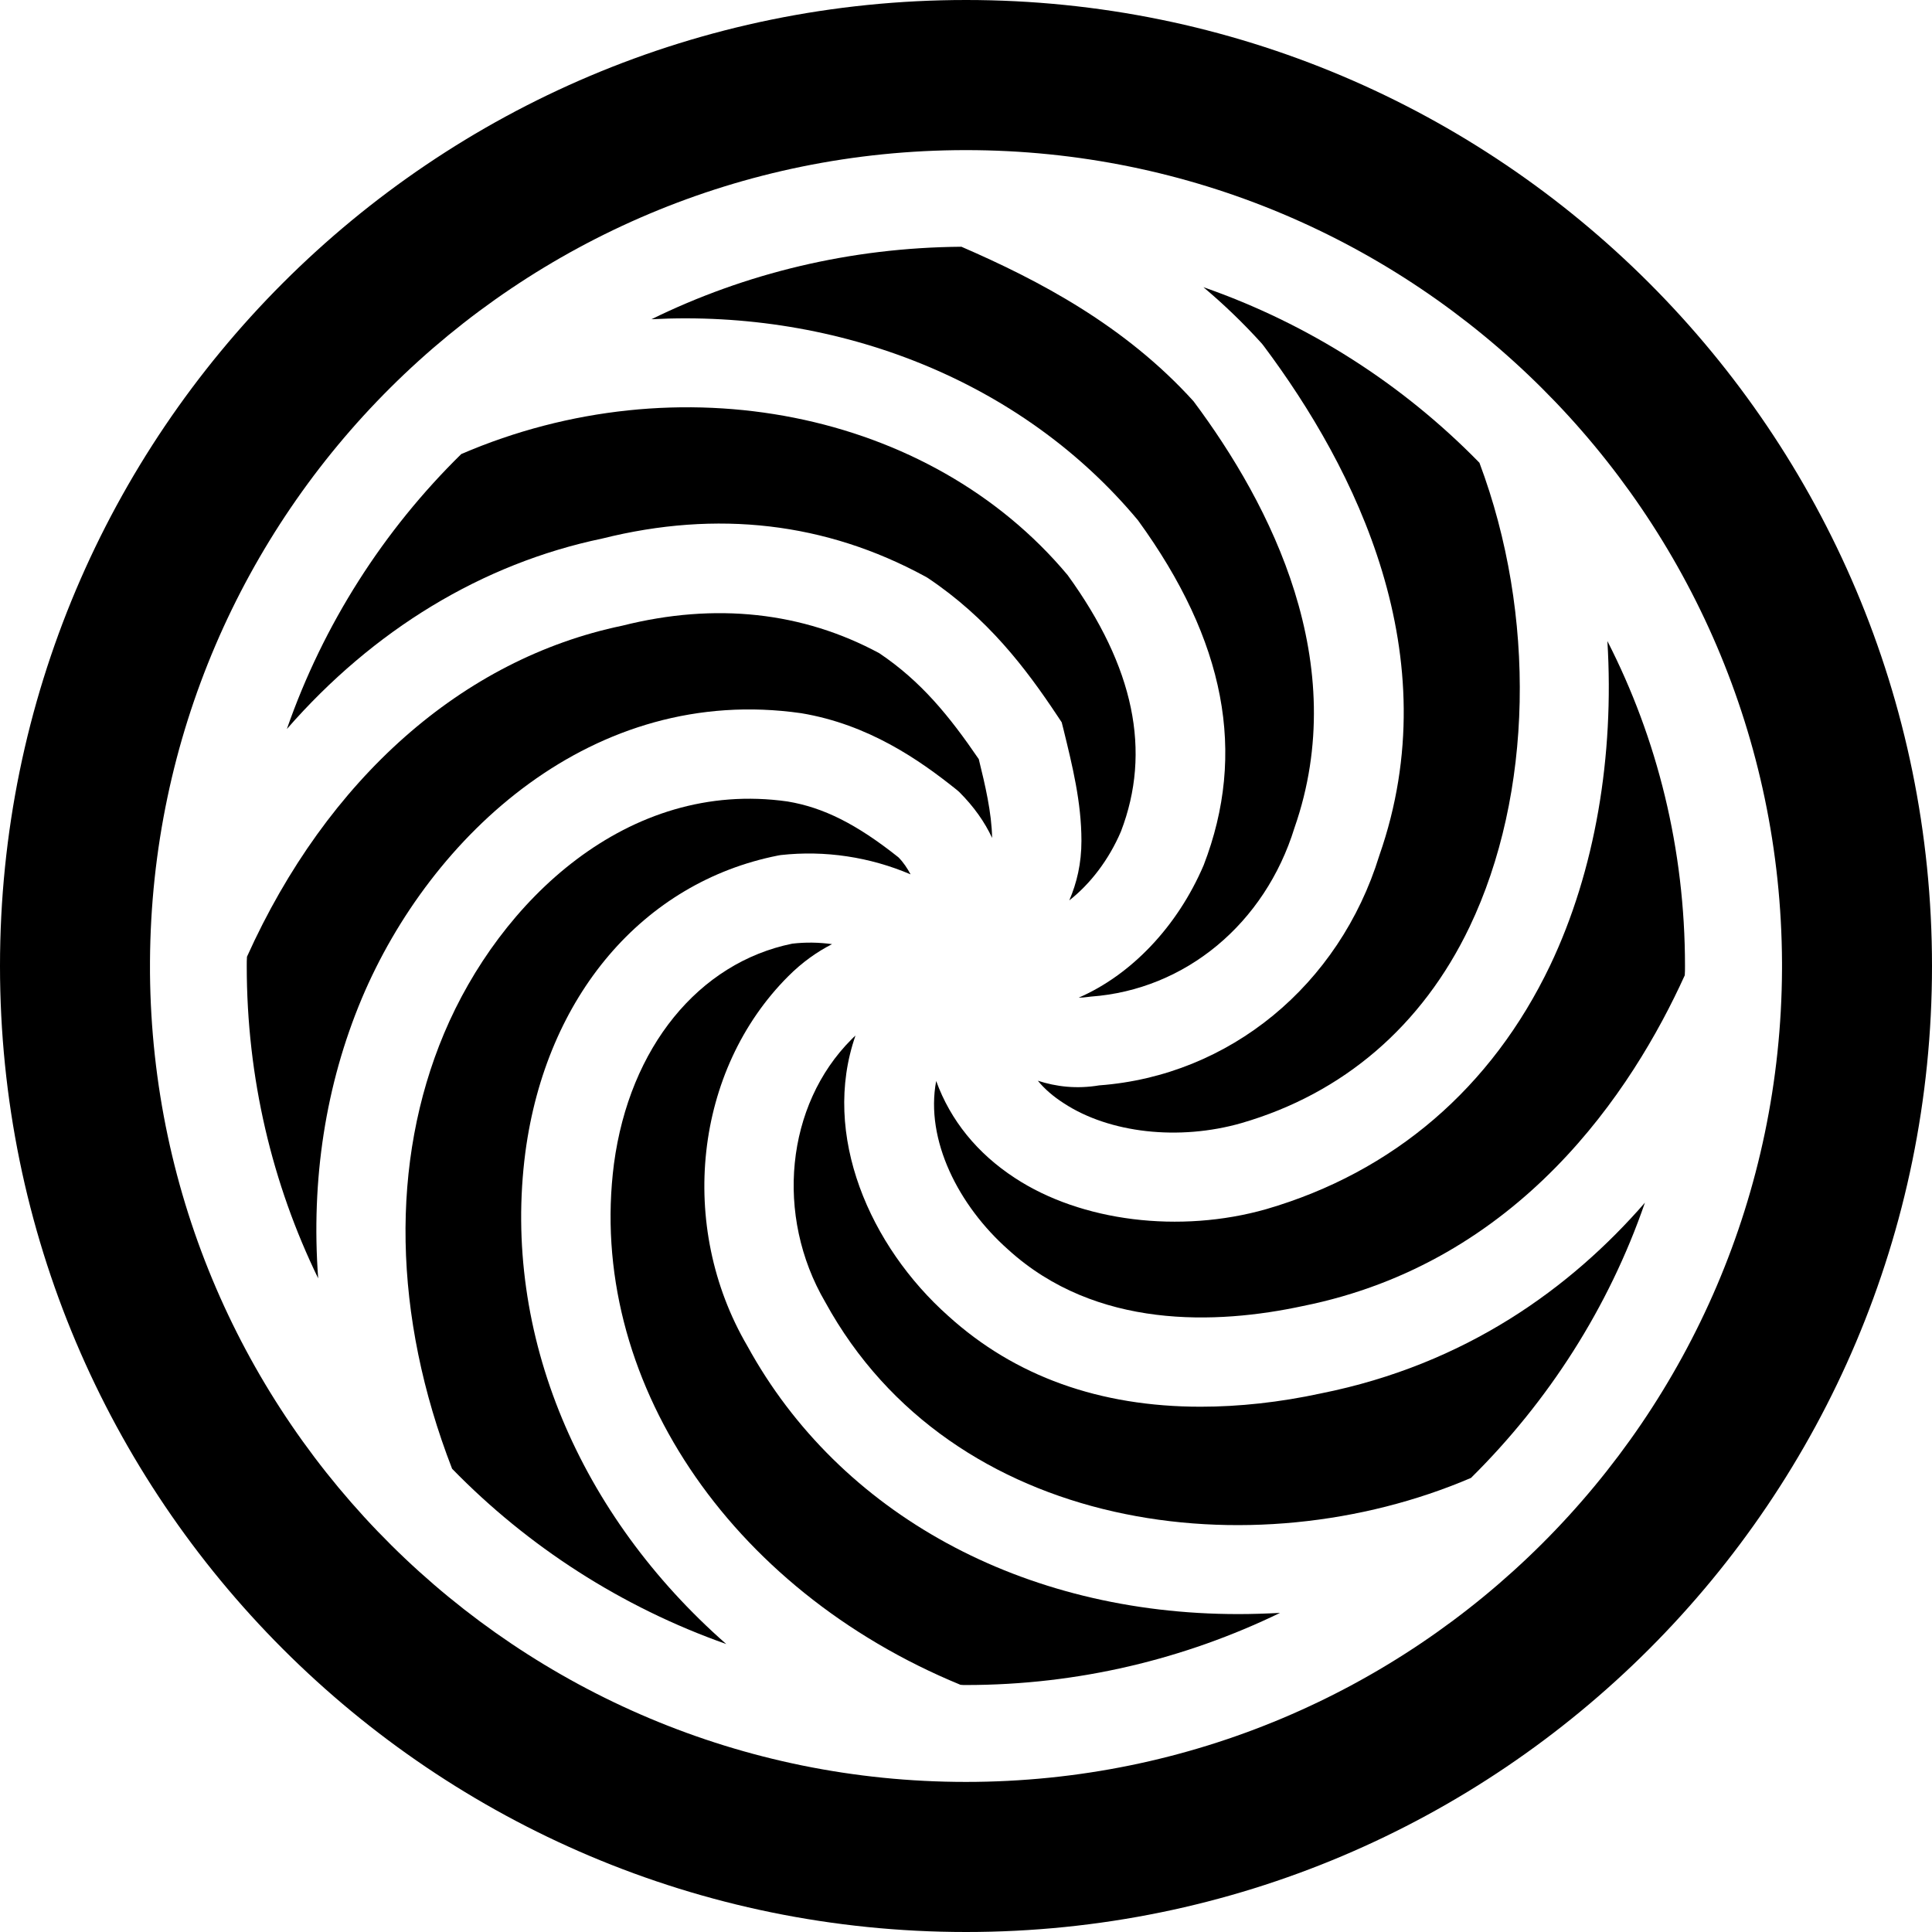 <?xml version="1.0" encoding="UTF-8"?>
<svg id="Layer_1" data-name="Layer 1" xmlns="http://www.w3.org/2000/svg" viewBox="0 0 600 600">
  <defs>
    <style>
      .cls-1 {
        fill: #000;
        stroke-width: 0px;
      }
    </style>
  </defs>
  <path class="cls-1" d="M225.57,510.58c-32.49-11.46-61.62-30.27-85.17-54.45-18.41-47.5-19.26-95.33-2.48-135.21,17.26-40.99,56.93-79.1,106.68-72.01,11.09,1.85,21.4,6.99,34.42,17.34,1.63,1.66,2.77,3.44,3.77,5.29-12.57-5.36-26.5-7.54-40.37-5.99l-.85.15c-41.88,8.32-71.94,43.65-78.41,92.12-7.39,56.74,16.97,112.89,62.4,152.77Z"/>
  <path class="cls-1" d="M112.34,310.13c-11.24,26.8-15.78,56.3-13.53,86.87-14.27-29.35-22.18-62.21-22.18-97.03,0-.92,0-1.92.07-2.85,24.88-55.22,66.91-92.48,116.52-102.8,29.02-7.32,56.15-4.25,79.85,8.54,12.94,8.69,21.74,19.48,30.9,32.9,2,8.13,3.99,16.56,4.14,24.47-2.29-4.92-5.62-9.68-10.24-14.3l-.92-.78c-11.46-9.17-27.24-20.18-48.13-23.66-64.62-9.24-115.11,37.89-136.48,88.64Z"/>
  <path class="cls-1" d="M89.09,226.4c11.35-32.57,30.05-61.73,54.16-85.39,67.39-29.02,145.54-13.57,188.31,37.59,20.7,28.57,26.1,54.74,16.56,79.62-3.77,8.83-9.57,16.34-16.04,21.4,2.33-5.4,3.77-11.46,3.77-18.48,0-12.09-2.85-23.47-5.54-34.49l-.59-2.33-1.33-2c-9.91-14.93-21.7-30.42-40.33-42.88l-.85-.48c-30.76-16.71-64.47-20.63-100.14-11.72-37.41,7.8-71.16,28.43-97.96,59.14Z"/>
  <path class="cls-1" d="M384.52,501.27c4.32,0,8.69-.15,13.01-.37-29.5,14.3-62.62,22.4-97.55,22.4-.55,0-1.18,0-1.7-.07-72.08-29.65-116.15-95.52-107.61-161.79,4.84-36.22,26.36-62.47,55.38-68.38,4.18-.48,8.24-.41,12.35.15-4.62,2.37-9.17,5.54-13.57,9.94-29.2,29.16-34.53,77.62-12.72,114.88,28.57,52.12,85.58,83.24,152.41,83.24Z"/>
  <path class="cls-1" d="M202.32,99.14c29.09-14.27,61.77-22.25,96.26-22.51,24.03,10.42,50.75,24.43,72.08,47.98,24.1,32.27,49.2,81.39,31.35,132.48-9.17,29.72-33.82,50.27-63.21,52.41l-.92.11c-1.03.15-1.96.22-2.88.22,16.19-7.02,30.61-21.96,38.81-41.14,13.42-34.78,6.8-69.68-20.41-107.12-36.19-43.43-93.01-65.46-151.08-62.43Z"/>
  <path class="cls-1" d="M373.73,89.19c32.75,11.39,62.03,30.27,85.72,54.52,17.71,47.2,16.63,102.95-3.07,144.16-14.71,30.72-39.22,51.75-70.86,60.92-19.33,5.54-40.96,3.14-55.15-6.17-3.22-2.07-5.91-4.36-8.06-6.99,5.69,1.85,12.01,2.62,19.07,1.44,40.44-2.99,74.56-31.09,86.98-71.38,21.77-62.21-7.43-120.21-35.89-158.24l-.55-.7c-5.84-6.47-11.94-12.31-18.19-17.56Z"/>
  <path class="cls-1" d="M510.84,373.52c-11.24,32.56-29.98,61.69-54.01,85.46-67.69,28.98-161.25,17.11-200.54-54.6-15.71-26.87-12.24-61.21,8.17-81.62.41-.41.78-.78,1.22-1.15-10.76,30.86,4.55,65.5,28.83,87.09,20.63,18.7,46.95,28.17,78.37,28.17,11.94,0,24.58-1.37,37.37-4.14,45.06-9.02,77.63-32.82,100.59-59.22Z"/>
  <path class="cls-1" d="M300.02,0C134.3,0,0,134.33,0,300s134.3,300,300.02,300,299.98-134.33,299.98-300S465.7,0,300.02,0ZM299.98,553.39c-139.25,0-252.22-112.33-253.4-251.28v-3.51c.78-139.32,113.93-251.98,253.4-251.98s252.81,112.81,253.44,252.28v2.14c-.63,139.47-113.89,252.35-253.44,252.35Z"/>
  <path class="cls-1" d="M499.19,199.09c15.49,30.27,24.1,64.54,24.1,100.88,0,1,0,2-.07,2.92-16.23,35.74-51.2,89.19-118.66,102.72-26.65,5.73-64.17,7.32-91.49-17.56-15.34-13.6-25.8-34.01-22.33-52.34,4.44,12.24,12.75,22.47,24.4,30.09,20.63,13.57,51.27,17.34,78.07,9.72,39.52-11.5,70.01-37.67,88.2-75.7,14.01-29.42,19.96-65.09,17.78-100.73Z"/>
</svg>